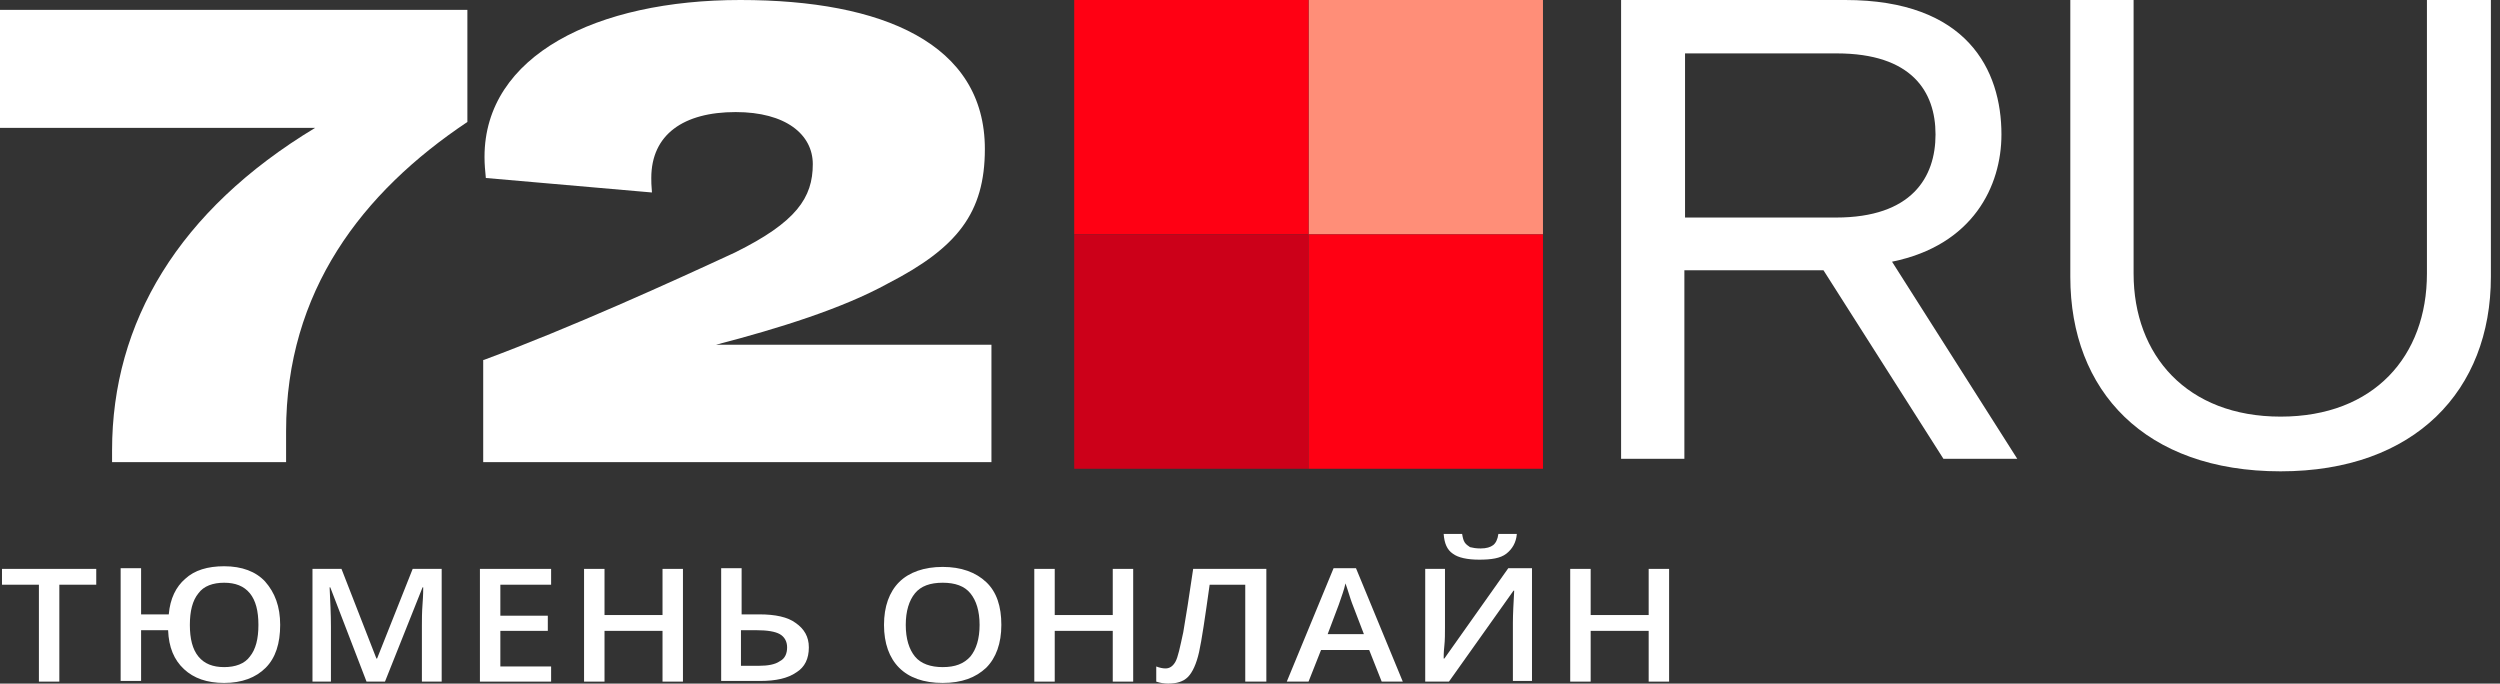 <?xml version="1.0" encoding="UTF-8"?> <svg xmlns="http://www.w3.org/2000/svg" width="128" height="35" viewBox="0 0 128 35" fill="none"><rect x="0" y="0" width="128" height="35" fill="#333333" stroke="none"/><path d="M5.738 23.052C5.738 16.504 9.147 10.767 16.133 6.548H0V0.506H23.93V6.244C18.529 9.855 14.648 14.918 14.648 22.073V23.66H5.738V23.052Z" fill="white"></path><path d="M24.774 18.428C29.229 16.774 34.359 14.445 37.633 12.927C40.772 11.374 41.615 10.125 41.615 8.404C41.615 6.885 40.232 5.738 37.666 5.738C35 5.738 33.346 6.885 33.346 9.113C33.346 9.282 33.346 9.484 33.38 9.855L24.875 9.113C24.841 8.742 24.807 8.438 24.807 8.033C24.807 2.835 30.545 0 37.903 0C45.193 0 50.425 2.228 50.425 7.628C50.425 10.902 49.007 12.69 45.463 14.513C43.134 15.796 39.894 16.808 36.654 17.652H50.762V23.66H24.74V18.428H24.774Z" fill="white"></path><path d="M3.038 34.899H1.992V29.937H0.102V29.127H4.928V29.937H3.038V34.899Z" fill="white"></path><path d="M14.345 31.996C14.345 32.941 14.109 33.684 13.603 34.19C13.096 34.696 12.388 34.966 11.476 34.966C10.599 34.966 9.924 34.73 9.418 34.258C8.911 33.785 8.641 33.144 8.607 32.266H7.224V34.865H6.177V29.093H7.224V31.456H8.641C8.709 30.646 9.012 30.039 9.485 29.634C9.958 29.195 10.633 28.992 11.476 28.992C12.388 28.992 13.096 29.262 13.569 29.769C14.075 30.342 14.345 31.051 14.345 31.996ZM9.721 31.996C9.721 32.705 9.856 33.245 10.16 33.616C10.464 33.987 10.902 34.156 11.476 34.156C12.05 34.156 12.523 33.987 12.793 33.616C13.096 33.245 13.231 32.705 13.231 31.996C13.231 31.287 13.096 30.747 12.793 30.376C12.489 30.005 12.05 29.836 11.476 29.836C10.902 29.836 10.43 30.005 10.16 30.376C9.856 30.747 9.721 31.287 9.721 31.996Z" fill="white"></path><path d="M18.766 34.899L16.91 30.072H16.876C16.91 30.781 16.944 31.456 16.944 32.097V34.899H15.999V29.127H17.484L19.273 33.718H19.306L21.129 29.127H22.614V34.899H21.601V32.03C21.601 31.726 21.601 31.355 21.635 30.916C21.669 30.477 21.669 30.174 21.669 30.072H21.635L19.711 34.899H18.766Z" fill="white"></path><path d="M28.217 34.899H24.572V29.127H28.217V29.937H25.618V31.524H28.048V32.3H25.618V34.123H28.217V34.899Z" fill="white"></path><path d="M34.967 34.899H33.921V32.3H30.951V34.899H29.904V29.127H30.951V31.49H33.921V29.127H34.967V34.899Z" fill="white"></path><path d="M41.413 33.144C41.413 33.718 41.211 34.156 40.772 34.426C40.333 34.73 39.726 34.865 38.916 34.865H36.924V29.093H37.971V31.456H38.882C39.692 31.456 40.333 31.591 40.738 31.895C41.177 32.199 41.413 32.604 41.413 33.144ZM37.971 34.089H38.848C39.321 34.089 39.692 34.021 39.928 33.852C40.198 33.718 40.3 33.447 40.3 33.144C40.3 32.84 40.164 32.604 39.928 32.469C39.692 32.334 39.287 32.266 38.713 32.266H37.937V34.089H37.971Z" fill="white"></path><path d="M51.269 31.996C51.269 32.941 50.999 33.684 50.492 34.19C49.953 34.696 49.244 34.966 48.265 34.966C47.286 34.966 46.544 34.696 46.037 34.19C45.531 33.684 45.261 32.941 45.261 31.996C45.261 31.051 45.531 30.309 46.037 29.802C46.544 29.296 47.32 29.026 48.265 29.026C49.21 29.026 49.953 29.296 50.492 29.802C51.032 30.309 51.269 31.051 51.269 31.996ZM46.375 31.996C46.375 32.705 46.544 33.245 46.847 33.616C47.151 33.987 47.657 34.156 48.265 34.156C48.906 34.156 49.345 33.987 49.682 33.616C49.986 33.245 50.155 32.705 50.155 31.996C50.155 31.287 49.986 30.747 49.682 30.376C49.379 30.005 48.906 29.836 48.265 29.836C47.624 29.836 47.151 30.005 46.847 30.376C46.544 30.747 46.375 31.287 46.375 31.996Z" fill="white"></path><path d="M58.019 34.899H56.973V32.3H54.002V34.899H52.956V29.127H54.002V31.49H56.973V29.127H58.019V34.899Z" fill="white"></path><path d="M64.803 34.899H63.757V29.937H61.934C61.698 31.625 61.529 32.772 61.394 33.38C61.259 33.987 61.056 34.426 60.82 34.663C60.584 34.899 60.246 35 59.808 35C59.605 35 59.403 34.966 59.2 34.899V34.123C59.369 34.19 59.538 34.224 59.673 34.224C59.875 34.224 60.044 34.123 60.179 33.886C60.314 33.65 60.415 33.144 60.584 32.367C60.719 31.591 60.888 30.511 61.09 29.127H64.837V34.899H64.803Z" fill="white"></path><path d="M70.743 34.899L70.102 33.279H67.638L66.997 34.899H65.883L68.279 29.093H69.427L71.823 34.899H70.743ZM69.832 32.469L69.224 30.882C69.191 30.781 69.123 30.612 69.056 30.376C68.988 30.14 68.921 29.971 68.887 29.87C68.819 30.207 68.684 30.545 68.549 30.95L67.976 32.469H69.832Z" fill="white"></path><path d="M73.004 29.127H73.983V32.131C73.983 32.435 73.983 32.772 73.95 33.076C73.916 33.38 73.916 33.616 73.916 33.718H73.95L77.223 29.093H78.438V34.865H77.46V31.895C77.46 31.422 77.493 30.882 77.527 30.241H77.493L74.186 34.899H72.971V29.127H73.004ZM75.738 28.655C75.131 28.655 74.658 28.553 74.388 28.351C74.085 28.148 73.95 27.811 73.916 27.338H74.861C74.895 27.541 74.928 27.676 74.996 27.777C75.063 27.878 75.165 27.946 75.266 28.014C75.401 28.047 75.57 28.081 75.806 28.081C76.11 28.081 76.312 28.014 76.447 27.912C76.582 27.811 76.683 27.608 76.717 27.338H77.662C77.628 27.777 77.426 28.115 77.122 28.351C76.818 28.587 76.346 28.655 75.738 28.655Z" fill="white"></path><path d="M85.458 34.899H84.412V32.3H81.442V34.899H80.395V29.127H81.442V31.49H84.412V29.127H85.458V34.899Z" fill="white"></path><path d="M93.362 13.838H86.24V23.491H83V0H94.475C100.719 0 102.474 3.578 102.474 6.885C102.474 9.518 101.023 12.555 96.872 13.399L103.284 23.491H99.504L93.362 13.838ZM86.274 11.138H94.003C97.884 11.138 99.099 9.079 99.099 6.885C99.099 4.691 97.884 2.734 94.037 2.734H86.274V11.138Z" fill="white"></path><path d="M109.24 0V14.007C109.24 18.192 111.974 21.331 116.767 21.331C121.559 21.331 124.259 18.226 124.259 14.007V0H127.533V14.175C127.533 19.981 123.652 24.132 116.767 24.132C109.814 24.132 106 20.015 106 14.175V0H109.24Z" fill="white"></path><path d="M79 0H67V12H79V0Z" fill="#FF8E78"></path><path d="M67 0H55V12H67V0Z" fill="#FF0013"></path><path d="M55 24L67 24L67 12L55 12L55 24Z" fill="#CC0019"></path><path d="M67 24L79 24L79 12L67 12L67 24Z" fill="#FF0013"></path></svg> 
